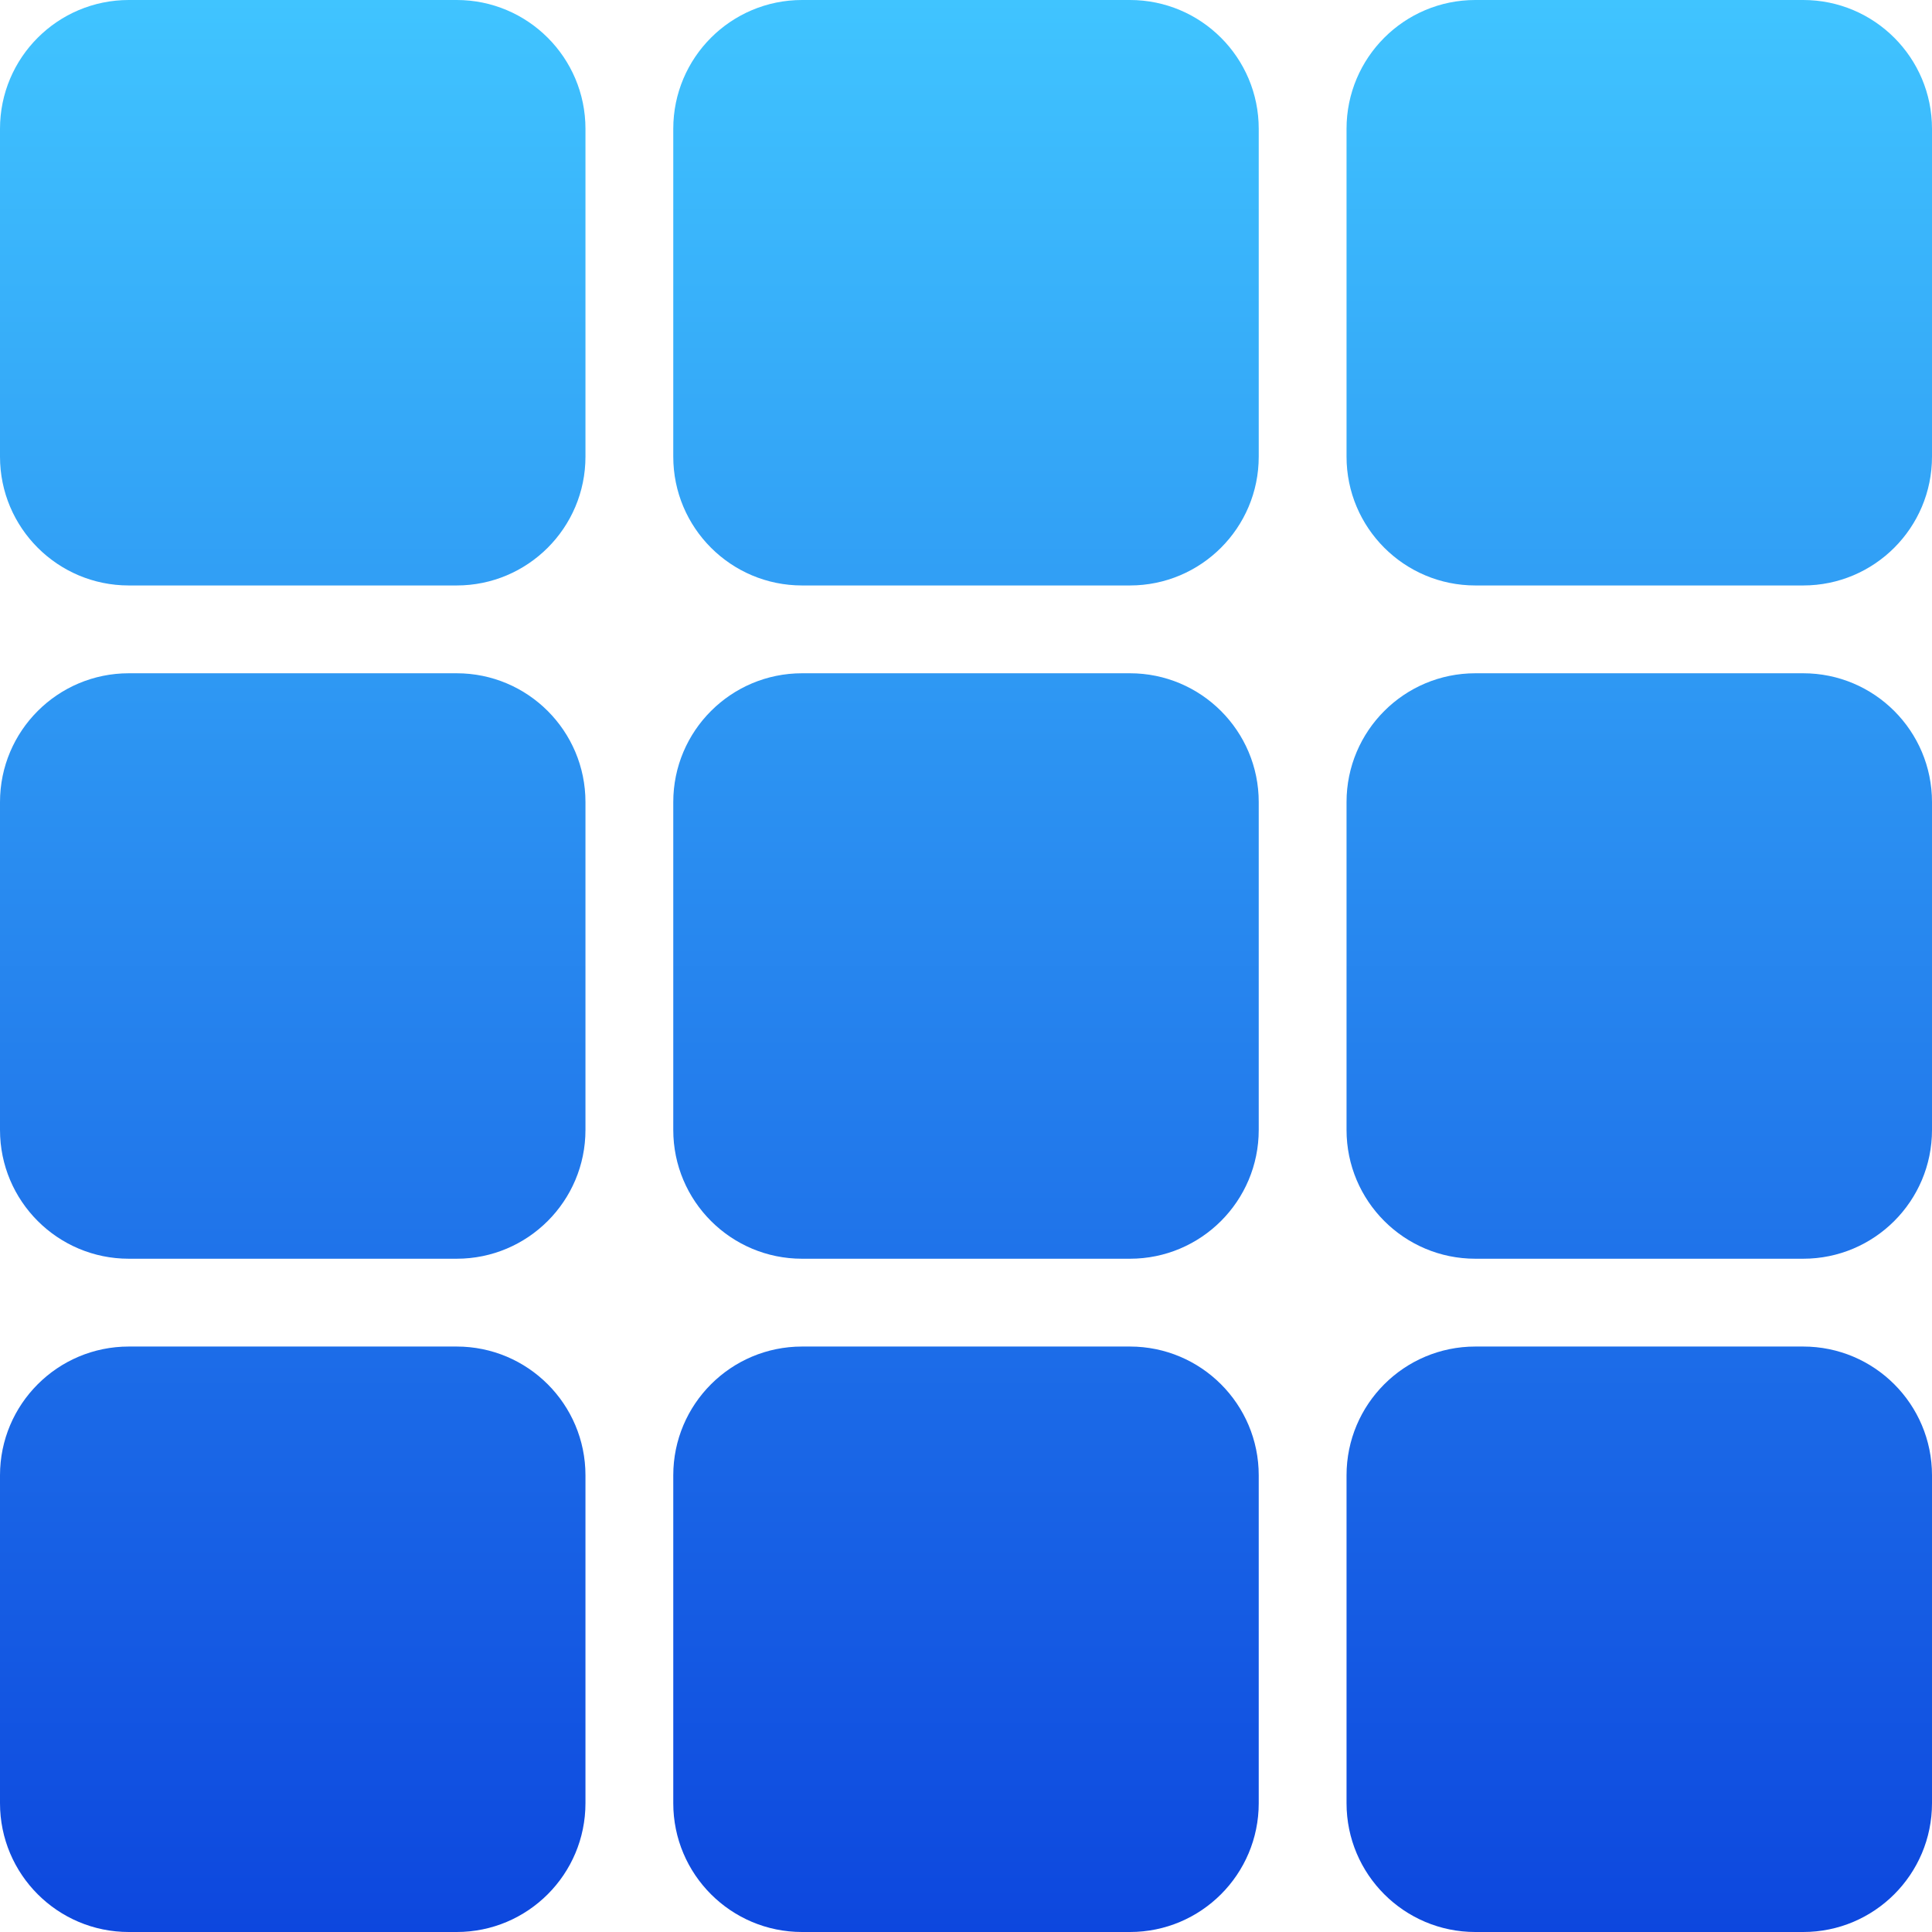 <svg width="60" height="60" viewBox="0 0 60 60" fill="none" xmlns="http://www.w3.org/2000/svg">
<path d="M41.818 45.818C41.818 43.609 43.609 41.818 45.818 41.818H56C58.209 41.818 60 43.609 60 45.818V56C60 58.209 58.209 60 56 60H45.818C43.609 60 41.818 58.209 41.818 56V45.818Z" fill="url(#paint0_linear_924_12494)"/>
<path d="M41.818 24.909C41.818 22.7 43.609 20.909 45.818 20.909H56C58.209 20.909 60 22.7 60 24.909V35.091C60 37.3 58.209 39.091 56 39.091H45.818C43.609 39.091 41.818 37.3 41.818 35.091V24.909Z" fill="url(#paint1_linear_924_12494)"/>
<path d="M41.818 4C41.818 1.791 43.609 0 45.818 0H56C58.209 0 60 1.791 60 4V14.182C60 16.391 58.209 18.182 56 18.182H45.818C43.609 18.182 41.818 16.391 41.818 14.182V4Z" fill="url(#paint2_linear_924_12494)"/>
<path d="M20.909 4C20.909 1.791 22.7 0 24.909 0H35.091C37.3 0 39.091 1.791 39.091 4V14.182C39.091 16.391 37.3 18.182 35.091 18.182H24.909C22.7 18.182 20.909 16.391 20.909 14.182V4Z" fill="url(#paint3_linear_924_12494)"/>
<path d="M0 4C0 1.791 1.791 0 4 0H14.182C16.391 0 18.182 1.791 18.182 4V14.182C18.182 16.391 16.391 18.182 14.182 18.182H4C1.791 18.182 0 16.391 0 14.182V4Z" fill="url(#paint4_linear_924_12494)"/>
<path d="M20.909 45.818C20.909 43.609 22.7 41.818 24.909 41.818H35.091C37.3 41.818 39.091 43.609 39.091 45.818V56C39.091 58.209 37.3 60 35.091 60H24.909C22.7 60 20.909 58.209 20.909 56V45.818Z" fill="url(#paint5_linear_924_12494)"/>
<path d="M0 24.909C0 22.7 1.791 20.909 4 20.909H14.182C16.391 20.909 18.182 22.7 18.182 24.909V35.091C18.182 37.3 16.391 39.091 14.182 39.091H4C1.791 39.091 0 37.3 0 35.091V24.909Z" fill="url(#paint6_linear_924_12494)"/>
<path d="M20.909 24.909C20.909 22.7 22.7 20.909 24.909 20.909H35.091C37.3 20.909 39.091 22.7 39.091 24.909V35.091C39.091 37.3 37.3 39.091 35.091 39.091H24.909C22.7 39.091 20.909 37.3 20.909 35.091V24.909Z" fill="url(#paint7_linear_924_12494)"/>
<path d="M0 45.818C0 43.609 1.791 41.818 4 41.818H14.182C16.391 41.818 18.182 43.609 18.182 45.818V56C18.182 58.209 16.391 60 14.182 60H4C1.791 60 0 58.209 0 56V45.818Z" fill="url(#paint8_linear_924_12494)"/>
<defs>
<linearGradient id="paint0_linear_924_12494" x1="30" y1="0" x2="30" y2="60" gradientUnits="userSpaceOnUse">
<stop stop-color="#40C4FF"/>
<stop offset="1" stop-color="#0D47DE"/>
</linearGradient>
<linearGradient id="paint1_linear_924_12494" x1="30" y1="0" x2="30" y2="60" gradientUnits="userSpaceOnUse">
<stop stop-color="#40C4FF"/>
<stop offset="1" stop-color="#0D47DE"/>
</linearGradient>
<linearGradient id="paint2_linear_924_12494" x1="30" y1="0" x2="30" y2="60" gradientUnits="userSpaceOnUse">
<stop stop-color="#40C4FF"/>
<stop offset="1" stop-color="#0D47DE"/>
</linearGradient>
<linearGradient id="paint3_linear_924_12494" x1="30" y1="0" x2="30" y2="60" gradientUnits="userSpaceOnUse">
<stop stop-color="#40C4FF"/>
<stop offset="1" stop-color="#0D47DE"/>
</linearGradient>
<linearGradient id="paint4_linear_924_12494" x1="30" y1="0" x2="30" y2="60" gradientUnits="userSpaceOnUse">
<stop stop-color="#40C4FF"/>
<stop offset="1" stop-color="#0D47DE"/>
</linearGradient>
<linearGradient id="paint5_linear_924_12494" x1="30" y1="0" x2="30" y2="60" gradientUnits="userSpaceOnUse">
<stop stop-color="#40C4FF"/>
<stop offset="1" stop-color="#0D47DE"/>
</linearGradient>
<linearGradient id="paint6_linear_924_12494" x1="30" y1="0" x2="30" y2="60" gradientUnits="userSpaceOnUse">
<stop stop-color="#40C4FF"/>
<stop offset="1" stop-color="#0D47DE"/>
</linearGradient>
<linearGradient id="paint7_linear_924_12494" x1="30" y1="0" x2="30" y2="60" gradientUnits="userSpaceOnUse">
<stop stop-color="#40C4FF"/>
<stop offset="1" stop-color="#0D47DE"/>
</linearGradient>
<linearGradient id="paint8_linear_924_12494" x1="30" y1="0" x2="30" y2="60" gradientUnits="userSpaceOnUse">
<stop stop-color="#40C4FF"/>
<stop offset="1" stop-color="#0D47DE"/>
</linearGradient>
</defs>
</svg>
